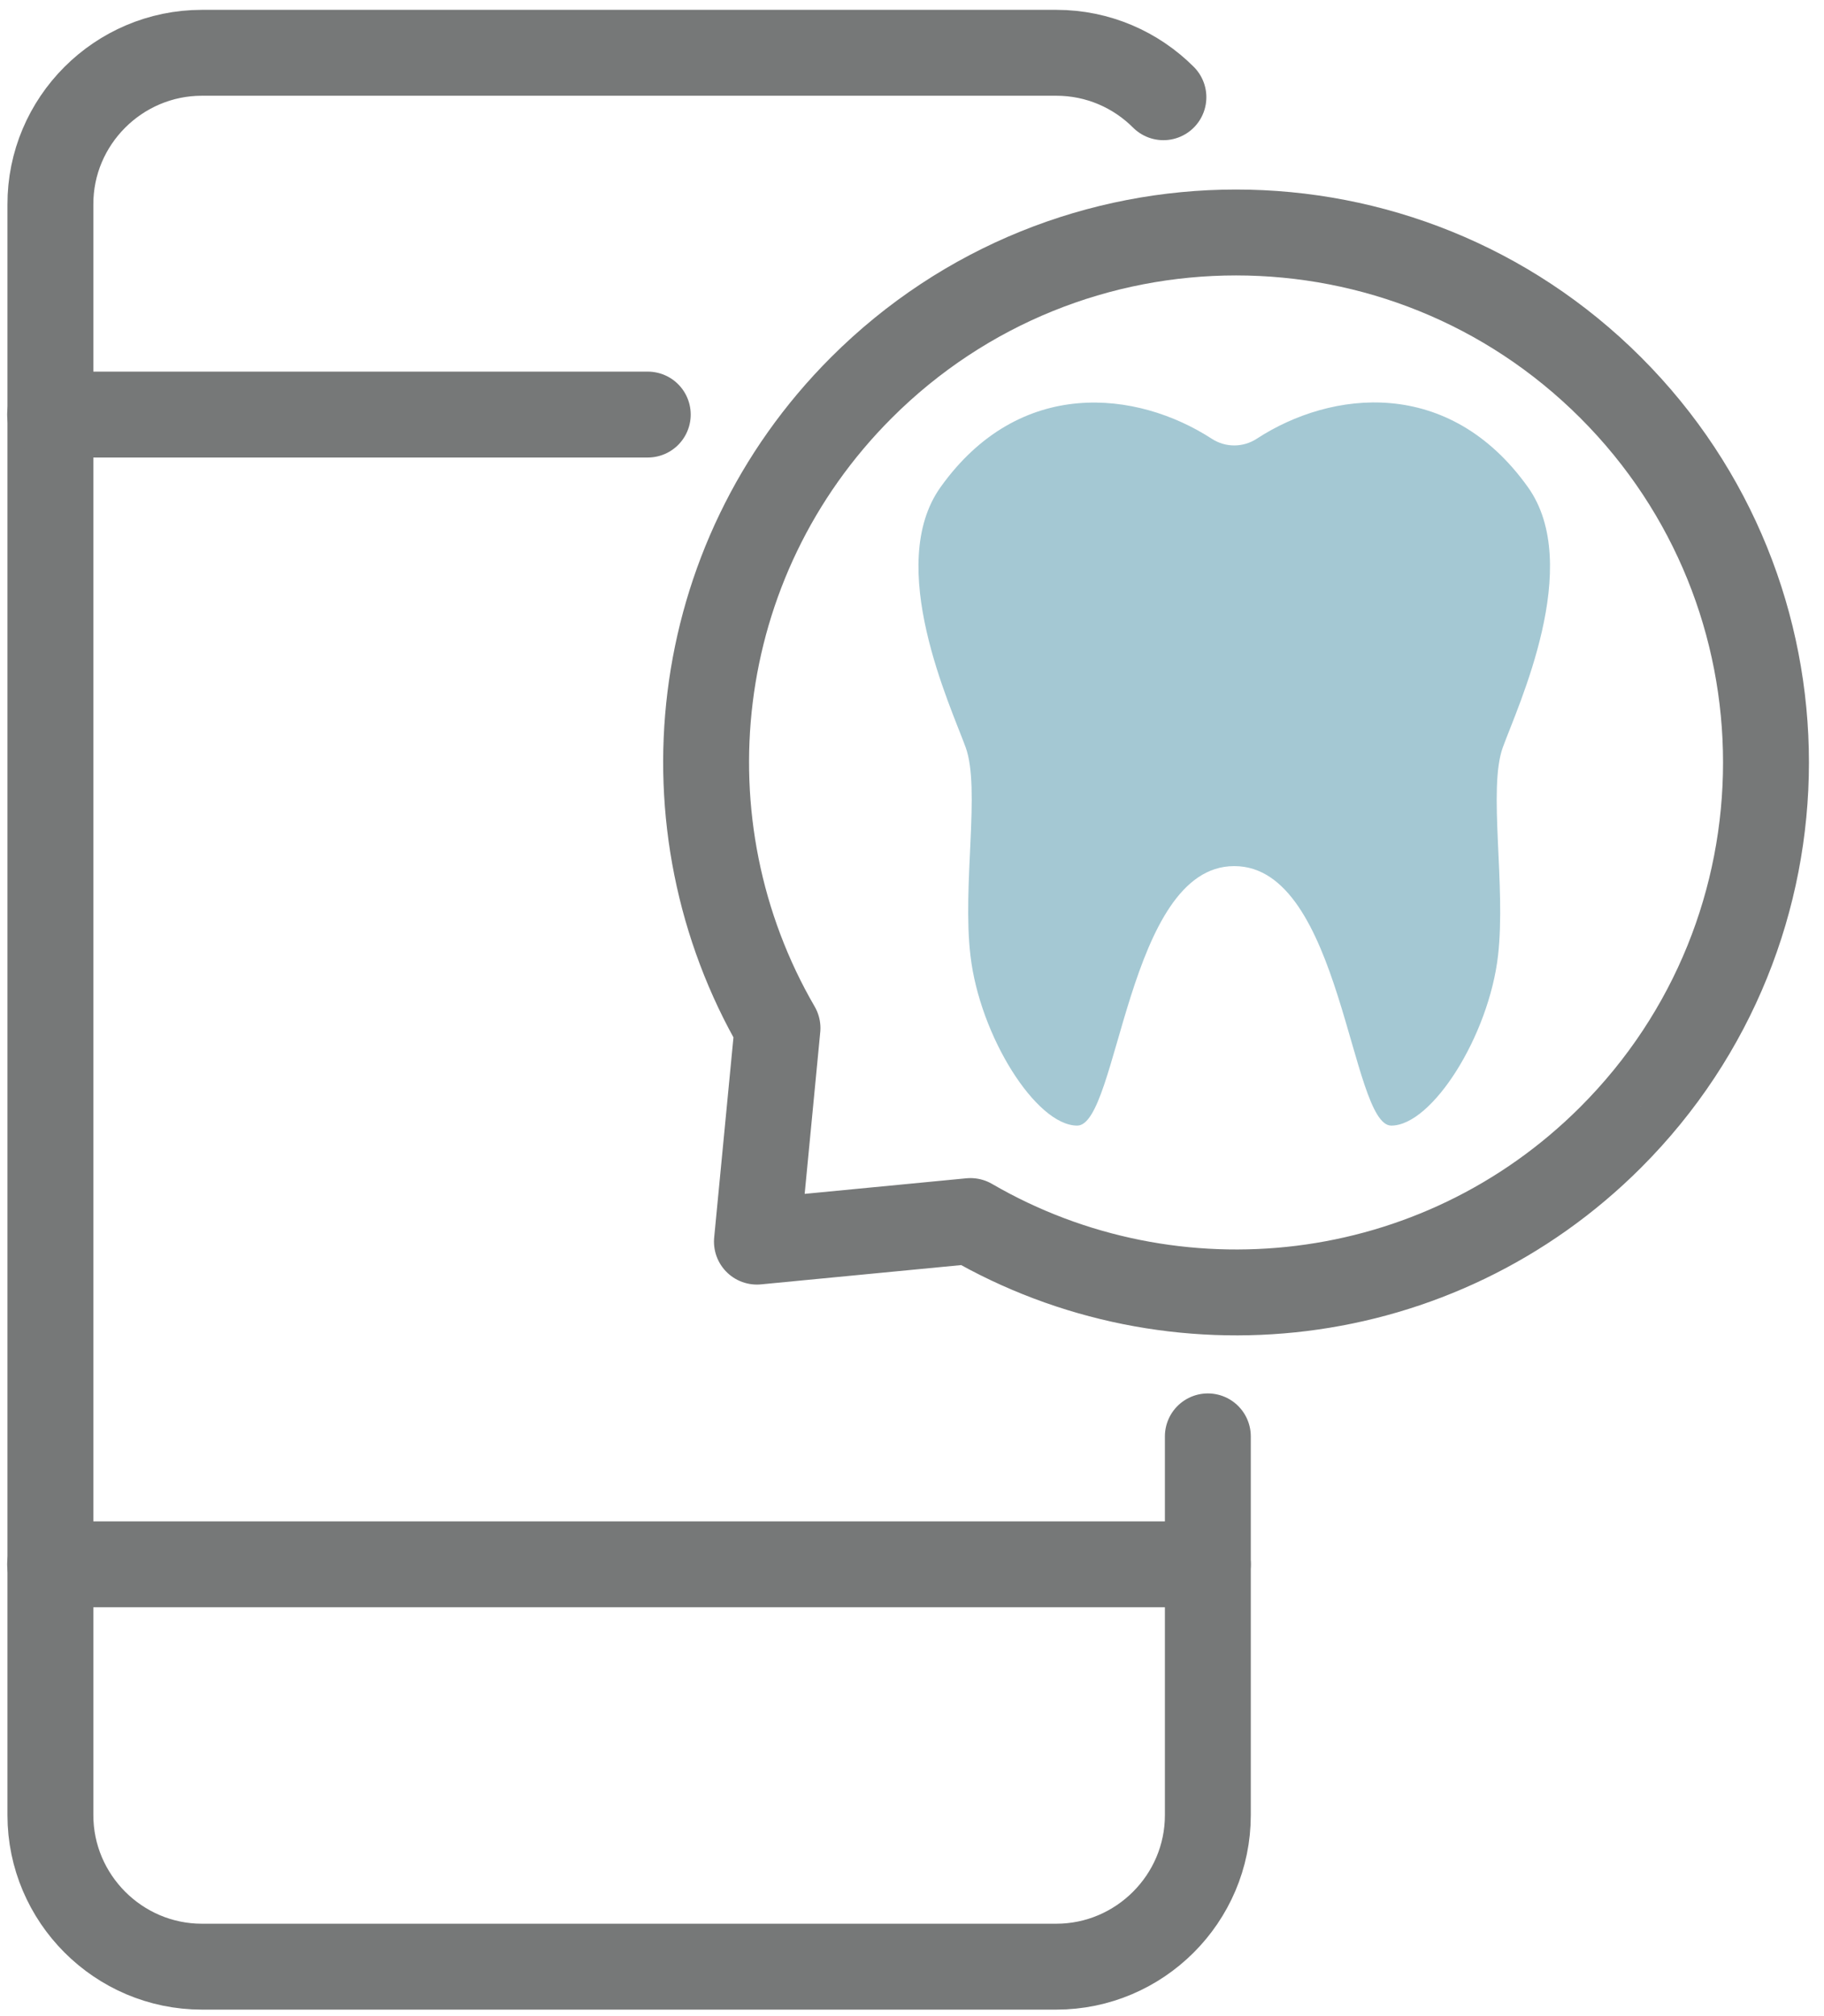 <?xml version="1.0" encoding="UTF-8"?><svg id="Layer_1" xmlns="http://www.w3.org/2000/svg" viewBox="0 0 61.16 67.59"><defs><style>.cls-1{fill:#a4c8d3;}.cls-2{stroke-width:2.88px;}.cls-2,.cls-3{fill:none;stroke:#767878;stroke-linecap:round;stroke-linejoin:round;}.cls-3{stroke-width:2.88px;}</style></defs><path class="cls-2" d="M40.5,48.16v12.7c0,2.8-2.29,5.08-5.08,5.08H6.77c-2.8,0-5.08-2.29-5.08-5.08V6.86C1.68,4.06,3.97,1.77,6.77,1.77h28.65c1.4,0,2.67,.57,3.59,1.49"/><line class="cls-2" x1="1.68" y1="13.9" x2="21.72" y2="13.9"/><line class="cls-2" x1="1.68" y1="52.45" x2="40.5" y2="52.45"/><path class="cls-3" d="M54.01,38.13c6.94-6.94,6.94-18.19,0-25.13-6.94-6.94-18.19-6.94-25.13,0-5.82,5.82-6.76,14.67-2.81,21.47l-.69,7.16,7.16-.69c6.8,3.95,15.65,3.01,21.47-2.81Z"/><path class="cls-1" d="M41.39,29.04c3.6,0,3.89,8.7,5.26,8.7s3.27-3.01,3.58-5.7c.27-2.36-.34-5.6,.16-6.98s2.72-6.1,.84-8.73c-2.65-3.71-6.59-3.25-9.09-1.62-.46,.3-1.05,.3-1.51,0-2.5-1.62-6.44-2.09-9.09,1.62-1.88,2.63,.34,7.35,.84,8.73s-.12,4.62,.16,6.98c.31,2.69,2.2,5.7,3.58,5.7s1.67-8.7,5.26-8.7Z"/></svg>